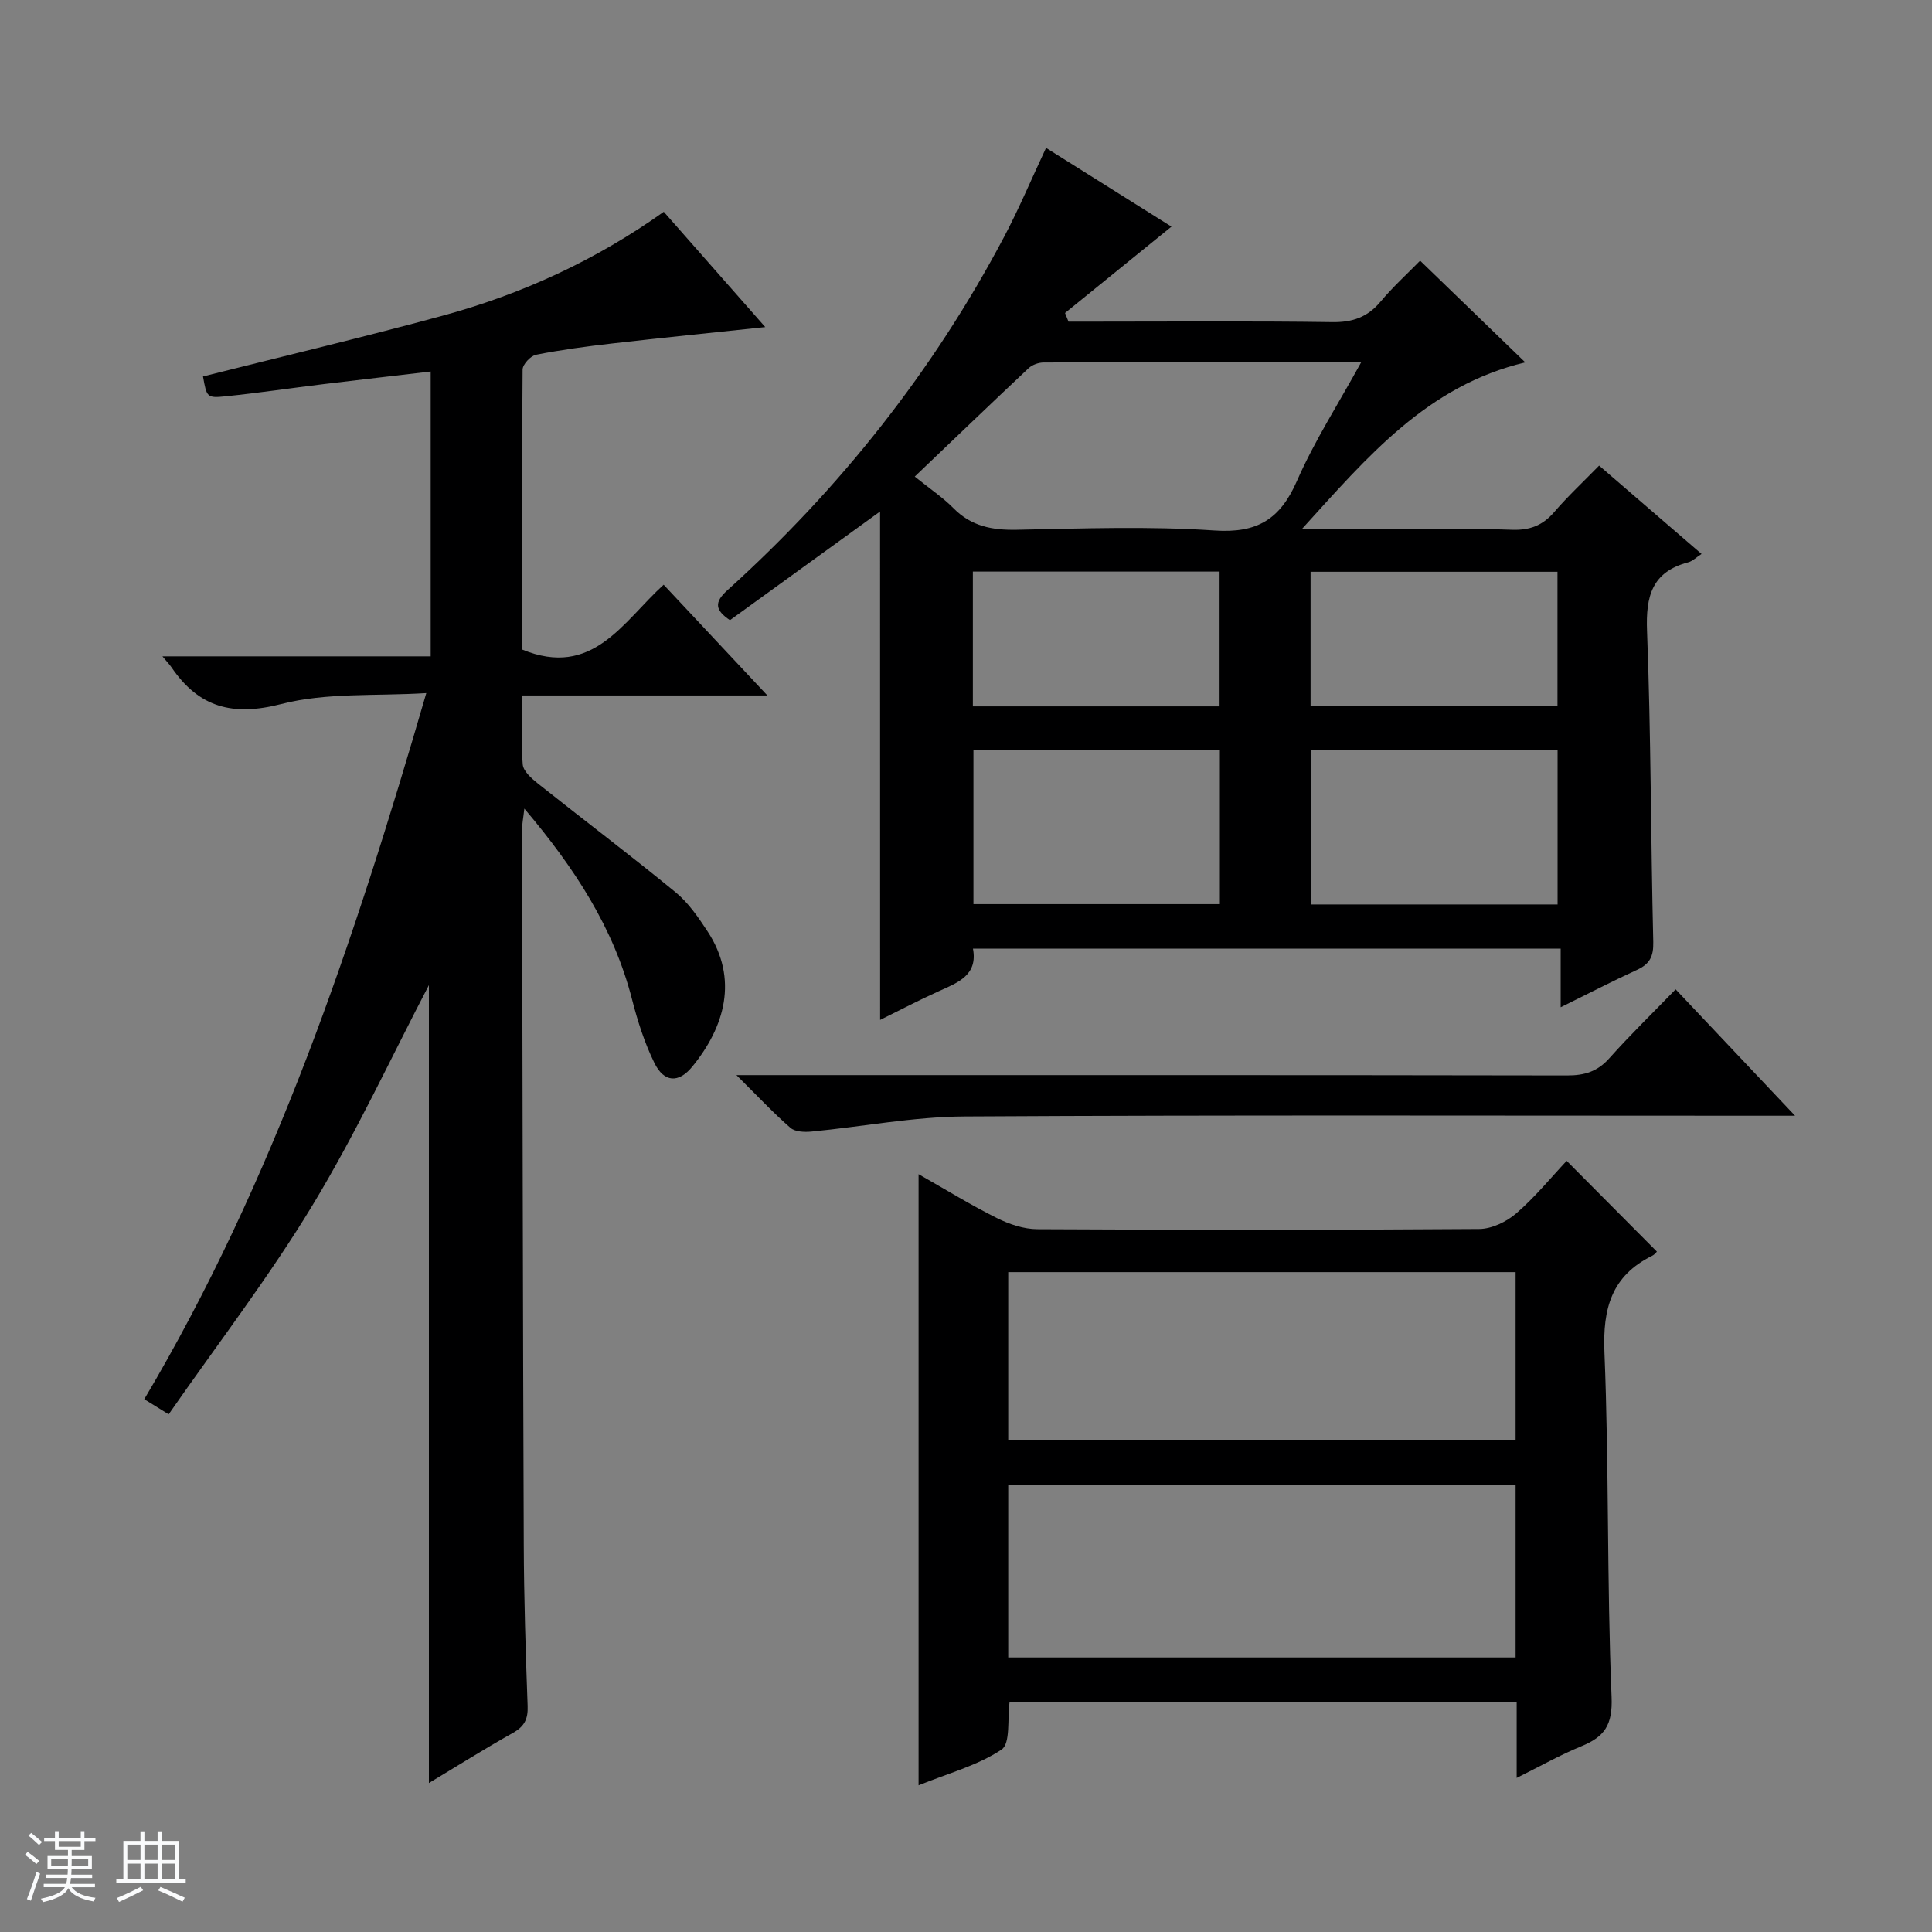 <svg enable-background="new 0 0 400 400" viewBox="0 0 400 400" xmlns="http://www.w3.org/2000/svg"><rect x="0" y="0" width="400" height="400" fill="#808080" stroke="none"/><path d="m5.17 384 .56-.58c.85.61 1.65 1.24 2.4 1.87l-.59.64c-.84-.73-1.63-1.38-2.37-1.93m1.22 9.53-.82-.34c.71-1.76 1.37-3.64 1.98-5.63.24.13.5.25.76.36-.6 1.67-1.24 3.54-1.92 5.61m-.5-13.5.57-.54c.56.44 1.31 1.06 2.26 1.87l-.64.64c-.68-.66-1.41-1.32-2.19-1.97m3.25.46h2.24v-1.36h.77v1.36h4.57v-1.36h.76v1.36h2.28v.69h-2.28v1.84h-2.64v1.26h4.18v2.64h-4.21c0 .45-.02.86-.05 1.21h4.32v.69h-4.38c-.04.34-.1.75-.19 1.22h5.15v.69h-4.82c.87 1.19 2.51 1.92 4.93 2.19-.17.31-.3.57-.37.76-2.77-.49-4.52-1.41-5.26-2.76-.56 1.26-2.3 2.23-5.24 2.9-.12-.24-.26-.48-.43-.72 2.73-.55 4.38-1.34 4.96-2.38h-4.38v-.69h4.65c.1-.38.17-.79.21-1.22h-4.32v-.69h4.4c.03-.34.05-.75.05-1.21h-4.2v-2.64h4.23v-1.26h-2.69v-1.84h-2.24zm1.46 4.46v1.29h3.45c.01-.4.02-.57.01-.53v-.32-.45h-3.46zm1.55-2.59h4.57v-1.19h-4.57zm6.11 2.59h-3.42v.77c-.01.19-.01.37-.02.53h3.44z" fill="#fafbfc"/><path d="m32.63 379.16h.82v1.98h3.54v7.89h1.46v.78h-14.37v-.78h1.46v-7.89h3.54v-1.98h.82v1.98h2.73zm-3.49 11.48.5.73c-1.61.82-3.28 1.63-5 2.41-.13-.27-.28-.55-.44-.82 1.75-.72 3.4-1.49 4.94-2.32m-2.78-5.55h2.73v-3.18h-2.73zm0 3.95h2.73v-3.2h-2.73zm3.54-3.95h2.73v-3.18h-2.73zm0 3.95h2.73v-3.2h-2.73zm7.89 4.68c-1.84-.92-3.51-1.7-5.02-2.32l.45-.73c1.89.8 3.57 1.55 5.04 2.23zm-1.62-11.81h-2.73v3.18h2.73zm-2.73 7.13h2.73v-3.2h-2.73v3.19z" fill="#fafbfc"/><g fill="#000001"><path d="m182.21 105.9c-10.56 7.65-20.77 15.04-31.08 22.5-3.05-2.06-3.34-3.67-.54-6.19 23.31-21.05 42.57-45.32 57.27-73.12 3.1-5.86 5.68-12 8.71-18.47 8.83 5.54 17.63 11.06 25.97 16.3-7.45 6.05-14.75 11.96-22.04 17.88.24.6.48 1.19.72 1.79h5.12c16.5 0 33-.14 49.49.1 4.21.06 7.3-1.02 9.99-4.23 2.55-3.05 5.53-5.76 8.2-8.49 7.23 7 14.22 13.76 21.77 21.06-20.28 4.82-32.6 19.46-46.31 34.57h21.56c7.33 0 14.67-.19 21.99.08 3.65.13 6.34-.86 8.73-3.64 2.81-3.27 5.98-6.22 9.32-9.64 7.21 6.22 14.07 12.14 21.21 18.29-1.14.73-1.88 1.5-2.77 1.73-7.5 1.99-8.8 6.99-8.52 14.2.82 21.46.77 42.95 1.29 64.42.07 3.01-.75 4.56-3.37 5.76-5.09 2.33-10.06 4.91-15.8 7.74 0-4.34 0-8.03 0-12.14-40.78 0-80.99 0-121.68 0 1.03 5.45-3.02 7-7 8.78-4.06 1.82-8 3.9-12.22 5.98-.01-35.17-.01-69.85-.01-105.26zm7.18-7.23c3.17 2.56 5.83 4.33 8.02 6.55 3.69 3.75 8.02 4.56 13.1 4.46 13.65-.26 27.36-.77 40.95.15 8.84.6 13.58-2.32 17.05-10.24 3.63-8.29 8.59-15.99 13.31-24.59-22.5 0-44.12-.02-65.73.05-1.06 0-2.37.47-3.13 1.18-7.76 7.29-15.42 14.66-23.57 22.44zm63.17 56.6c-17.13 0-33.99 0-51.02 0v31.92h51.02c0-10.82 0-21.23 0-31.92zm18.87 31.99h51.05c0-10.85 0-21.37 0-31.9-17.21 0-34.07 0-51.05 0zm-18.93-41.01c0-9.71 0-18.79 0-27.91-17.19 0-34.05 0-51.08 0v27.91zm18.84-.01h51.12c0-9.55 0-18.75 0-27.86-17.23 0-34.1 0-51.12 0z"/><path d="m88.8 203.96c-7.64 14.61-15.02 30.58-24.07 45.53-9 14.88-19.68 28.75-29.81 43.33-2.28-1.41-3.49-2.16-5.05-3.13 26.9-45.36 43.43-94.69 58.39-146.19-10.49.65-20.67-.15-30.01 2.26-10.14 2.61-17.09.69-22.76-7.62-.36-.53-.82-1-1.86-2.25h55.54c0-19.9 0-39.12 0-58.97-7.46.88-14.82 1.72-22.17 2.61-6.76.82-13.49 1.83-20.26 2.52-3.92.4-3.94.2-4.71-4.11 16.52-4.16 33.09-8.09 49.51-12.55 16.46-4.46 31.82-11.52 45.89-21.54 6.93 7.87 13.71 15.57 21.01 23.87-11.08 1.18-21.38 2.21-31.67 3.39-5.28.6-10.56 1.31-15.77 2.33-1.13.22-2.79 2-2.8 3.07-.17 19.47-.12 38.93-.12 57.96 14.64 6.03 20.84-5.71 29.32-13.41 7.03 7.5 13.88 14.81 21.48 22.93-17.49 0-33.88 0-50.8 0 0 5.08-.25 9.71.15 14.29.12 1.4 1.82 2.89 3.12 3.93 9.49 7.55 19.17 14.85 28.54 22.54 2.64 2.17 4.7 5.18 6.6 8.08 6.48 9.88 3.53 19.8-3.14 27.98-2.88 3.53-5.89 3.29-7.87-.75-2.03-4.13-3.46-8.62-4.61-13.1-3.81-14.87-11.9-27.25-22.31-39.55-.23 2.06-.48 3.24-.48 4.41.1 49.32.17 98.64.36 147.96.04 11.15.39 22.3.8 33.44.1 2.68-.66 4.22-3.03 5.55-5.9 3.31-11.63 6.92-17.41 10.39 0-55.75 0-111.03 0-165.2z"/><path d="m190.18 243.1c5.81 3.3 10.88 6.43 16.2 9.08 2.57 1.28 5.58 2.3 8.4 2.31 30.49.16 60.98.18 91.47-.04 2.61-.02 5.67-1.5 7.69-3.25 3.88-3.35 7.16-7.39 10.42-10.86 6.56 6.6 12.59 12.66 18.68 18.79-.01.01-.42.59-.99.87-8.39 4.16-10.24 10.87-9.87 19.95.97 23.78.49 47.62 1.48 71.4.24 5.87-1.5 8.24-6.27 10.2-4.4 1.8-8.56 4.16-13.38 6.55 0-5.54 0-10.45 0-15.73-35.25 0-70.13 0-104.99 0-.48 3.44.23 8.6-1.66 9.86-4.96 3.31-11.05 4.91-17.18 7.4 0-42.39 0-83.99 0-126.53zm123.61 64.28c-35.29 0-70.14 0-105.05 0v35.78h105.05c0-12.06 0-23.71 0-35.78zm0-44c-35.28 0-70.14 0-105.05 0v34.79h105.05c0-11.73 0-23.04 0-34.79z"/><path d="m346.92 204.83c8.33 8.81 16.07 17.01 24.73 26.17-2.68 0-4.37 0-6.07 0-55.31 0-110.61-.17-165.92.15-10.56.06-21.1 2.12-31.66 3.13-1.44.14-3.38.06-4.34-.77-3.49-3.03-6.66-6.43-11.19-10.92h7.06c54.97 0 109.95-.03 164.92.07 3.6.01 6.3-.81 8.75-3.57 4.3-4.82 8.93-9.32 13.72-14.26z"/></g></svg>
